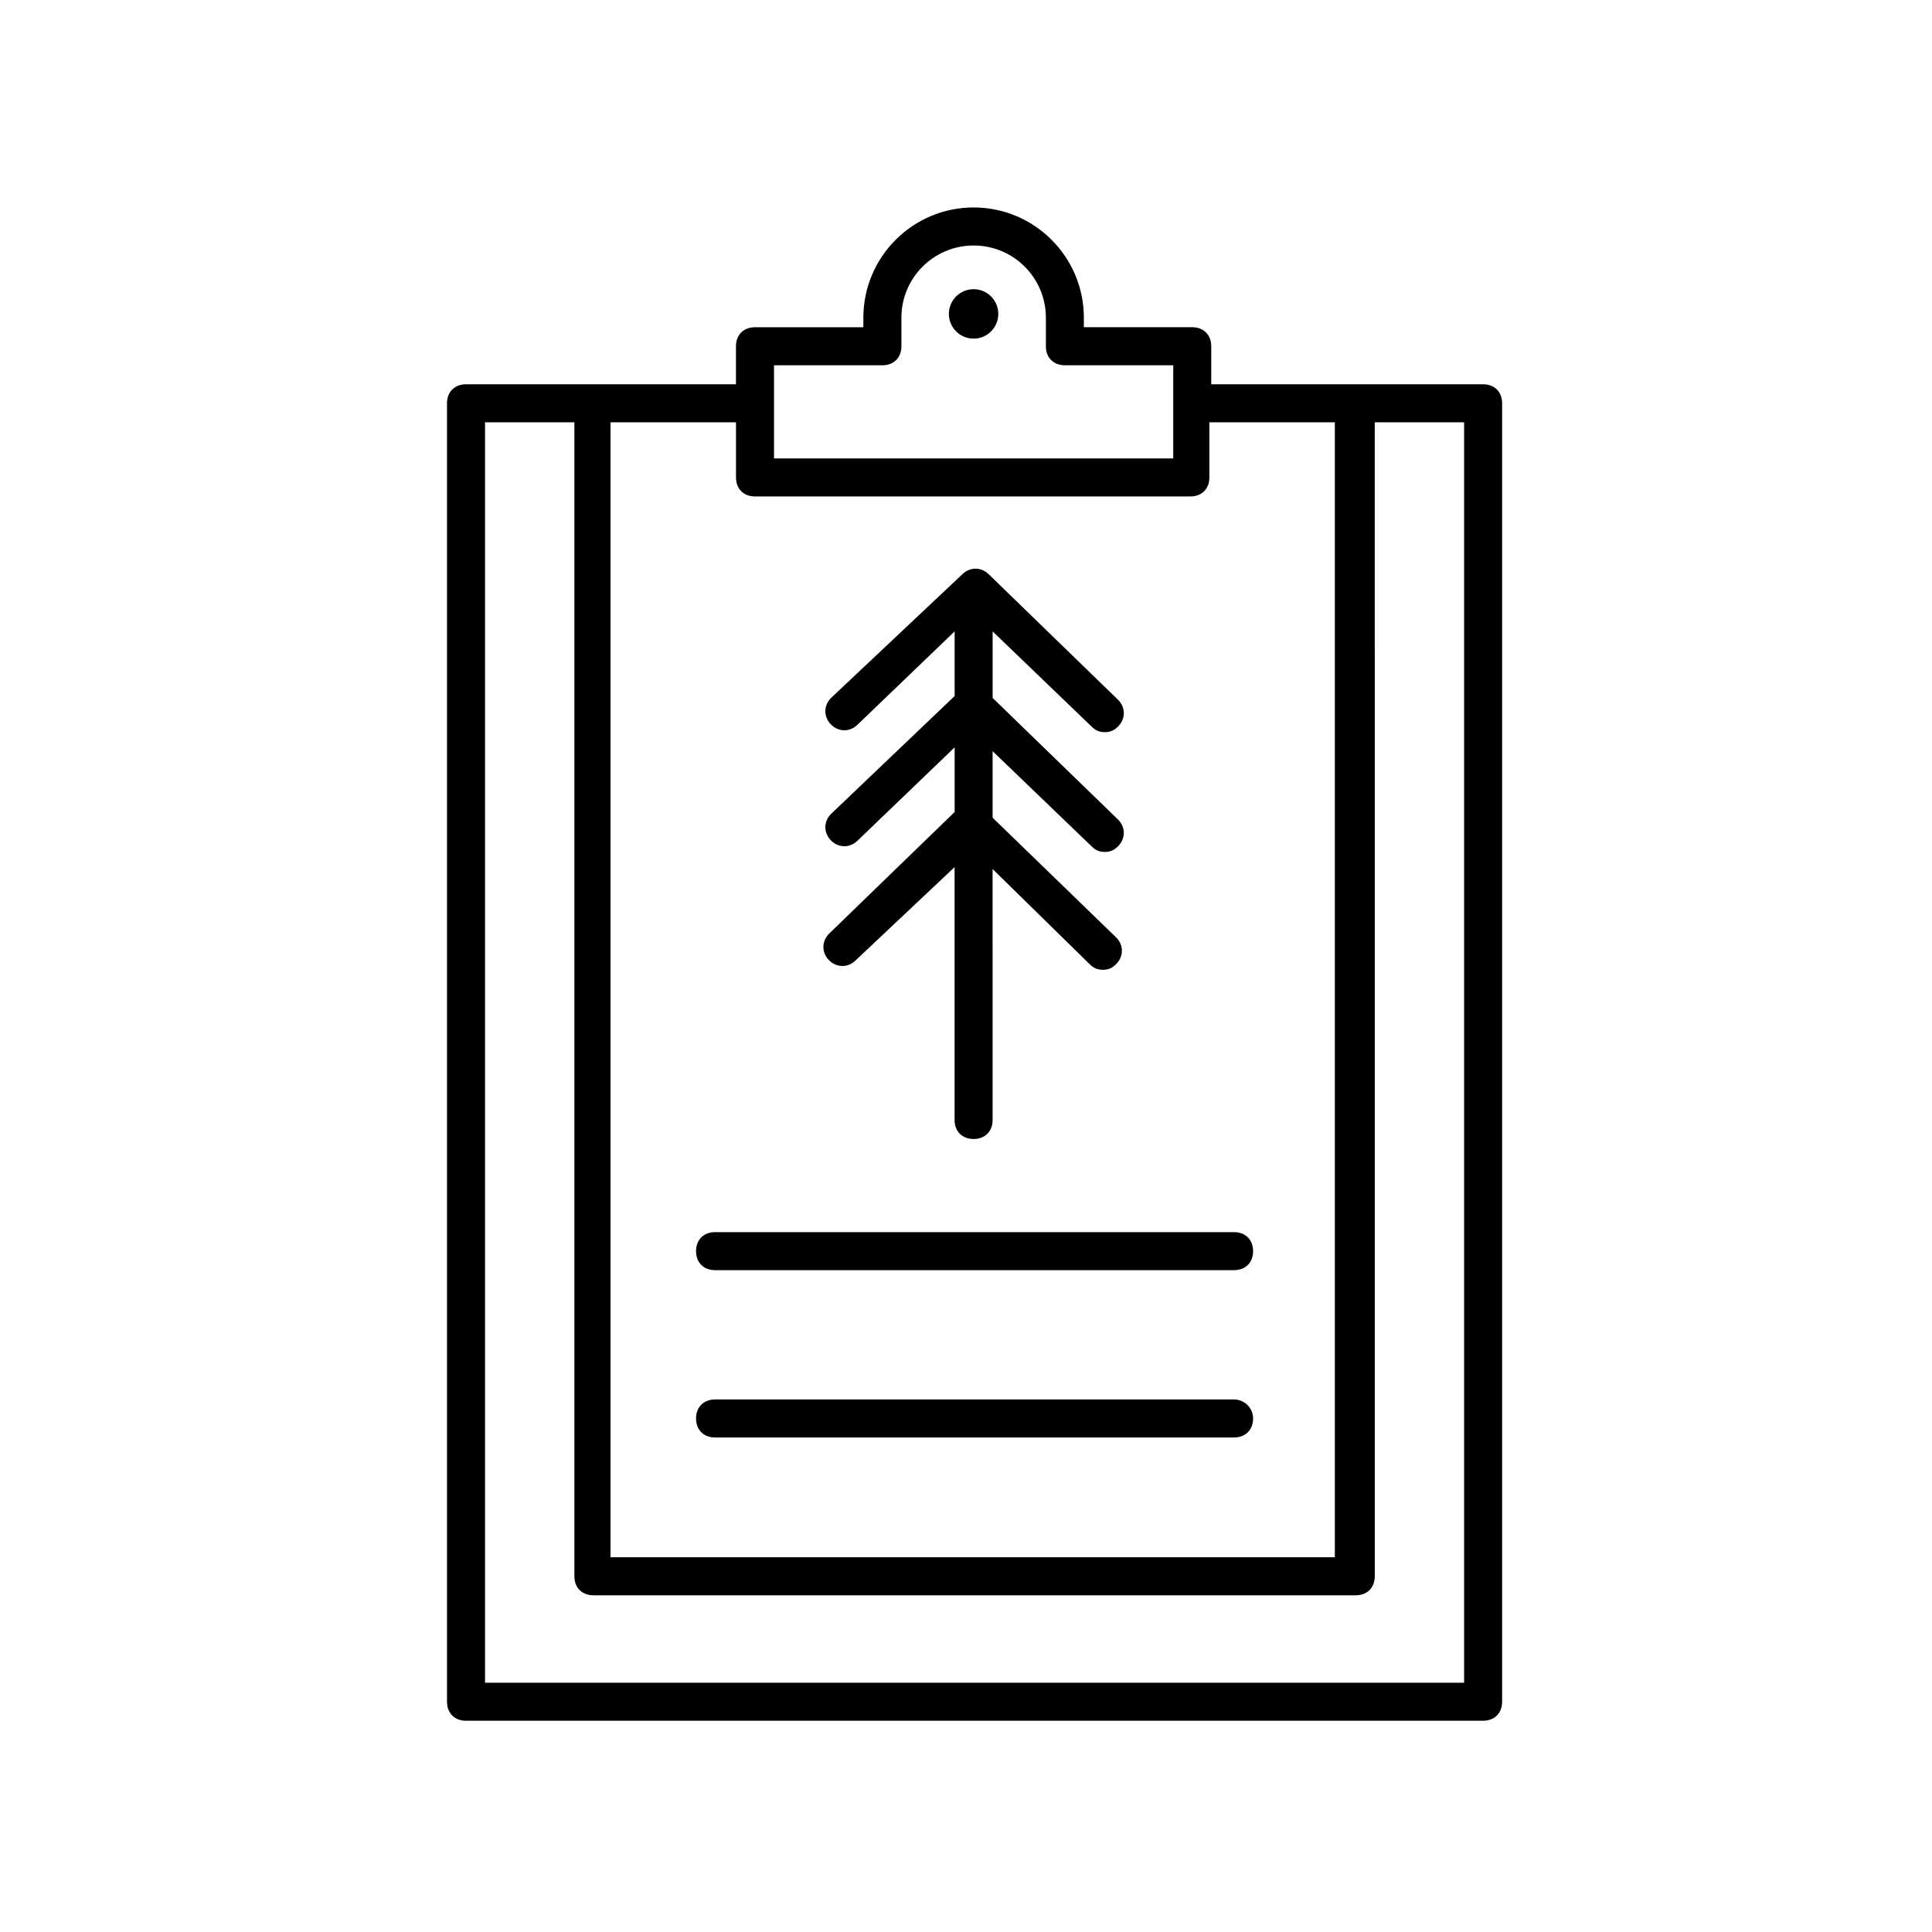 <?xml version="1.0" encoding="UTF-8"?>
<!-- Uploaded to: ICON Repo, www.iconrepo.com, Generator: ICON Repo Mixer Tools -->
<svg fill="#000000" width="800px" height="800px" version="1.1" viewBox="144 144 512 512" xmlns="http://www.w3.org/2000/svg">
 <g>
  <path d="m328.46 475.57c0 3.023 2.016 5.039 5.039 5.039h137.54c3.023 0 5.039-2.016 5.039-5.039 0-3.023-2.016-5.039-5.039-5.039h-137.54c-3.023 0-5.039 2.016-5.039 5.039z"/>
  <path d="m471.04 514.87h-137.54c-3.023 0-5.039 2.016-5.039 5.039s2.016 5.039 5.039 5.039h137.54c3.023 0 5.039-2.016 5.039-5.039s-2.519-5.039-5.039-5.039z"/>
  <path d="m363.72 391.43c-2.016 2.016-2.016 5.039 0 7.055s5.039 2.016 7.055 0l26.199-24.688v67.008c0 3.023 2.016 5.039 5.039 5.039s5.039-2.016 5.039-5.039l-0.004-66.504 25.695 25.191c1.008 1.008 2.016 1.512 3.527 1.512 1.512 0 2.519-0.504 3.527-1.512 2.016-2.016 2.016-5.039 0-7.055l-32.746-31.738v-17.633l26.199 25.191c1.008 1.008 2.016 1.512 3.527 1.512s2.519-0.504 3.527-1.512c2.016-2.016 2.016-5.039 0-7.055l-33.25-32.242v-17.633l26.199 25.191c1.008 1.008 2.016 1.512 3.527 1.512 1.512 0 2.519-0.504 3.527-1.512 2.016-2.016 2.016-5.039 0-7.055l-34.258-33.25c-2.016-2.016-5.039-2.016-7.055 0l-34.762 32.746c-2.016 2.016-2.016 5.039 0 7.055s5.039 2.016 7.055 0l25.695-24.688v17.129l-32.746 31.234c-2.016 2.016-2.016 5.039 0 7.055 2.016 2.016 5.039 2.016 7.055 0l25.695-24.688v17.129z"/>
  <path d="m408.56 227.19c0 3.617-2.93 6.551-6.547 6.551s-6.551-2.934-6.551-6.551c0-3.617 2.934-6.551 6.551-6.551s6.547 2.934 6.547 6.551"/>
  <path d="m402.02 198.98c-16.121 0-29.223 13.098-29.223 29.223v2.519h-28.719c-3.023 0-5.039 2.016-5.039 5.039v10.078l-71.539-0.004c-3.023 0-5.039 2.016-5.039 5.039v344.1c0 3.023 2.016 5.039 5.039 5.039h269.54c3.023 0 5.039-2.016 5.039-5.039v-344.1c0-3.023-2.016-5.039-5.039-5.039h-72.047v-10.078c0-3.023-2.016-5.039-5.039-5.039h-28.719v-2.519c0.004-16.117-13.094-29.219-29.215-29.219zm129.48 390.96h-258.96v-334.02h23.68v305.81c0 3.023 2.016 5.039 5.039 5.039h202.03c3.023 0 5.039-2.016 5.039-5.039l-0.004-305.81h23.68v334.02zm-33.754-334.02v300.77h-191.95v-300.77h33.25v14.609c0 3.023 2.016 5.039 5.039 5.039h115.37c3.023 0 5.039-2.016 5.039-5.039v-14.609zm-42.824-15.117v24.688h-105.8v-24.688h28.719c3.023 0 5.039-2.016 5.039-5.039v-7.559c0-10.578 8.566-19.145 19.145-19.145s19.145 8.566 19.145 19.145v7.559c0 3.023 2.016 5.039 5.039 5.039z"/>
 </g>
</svg>